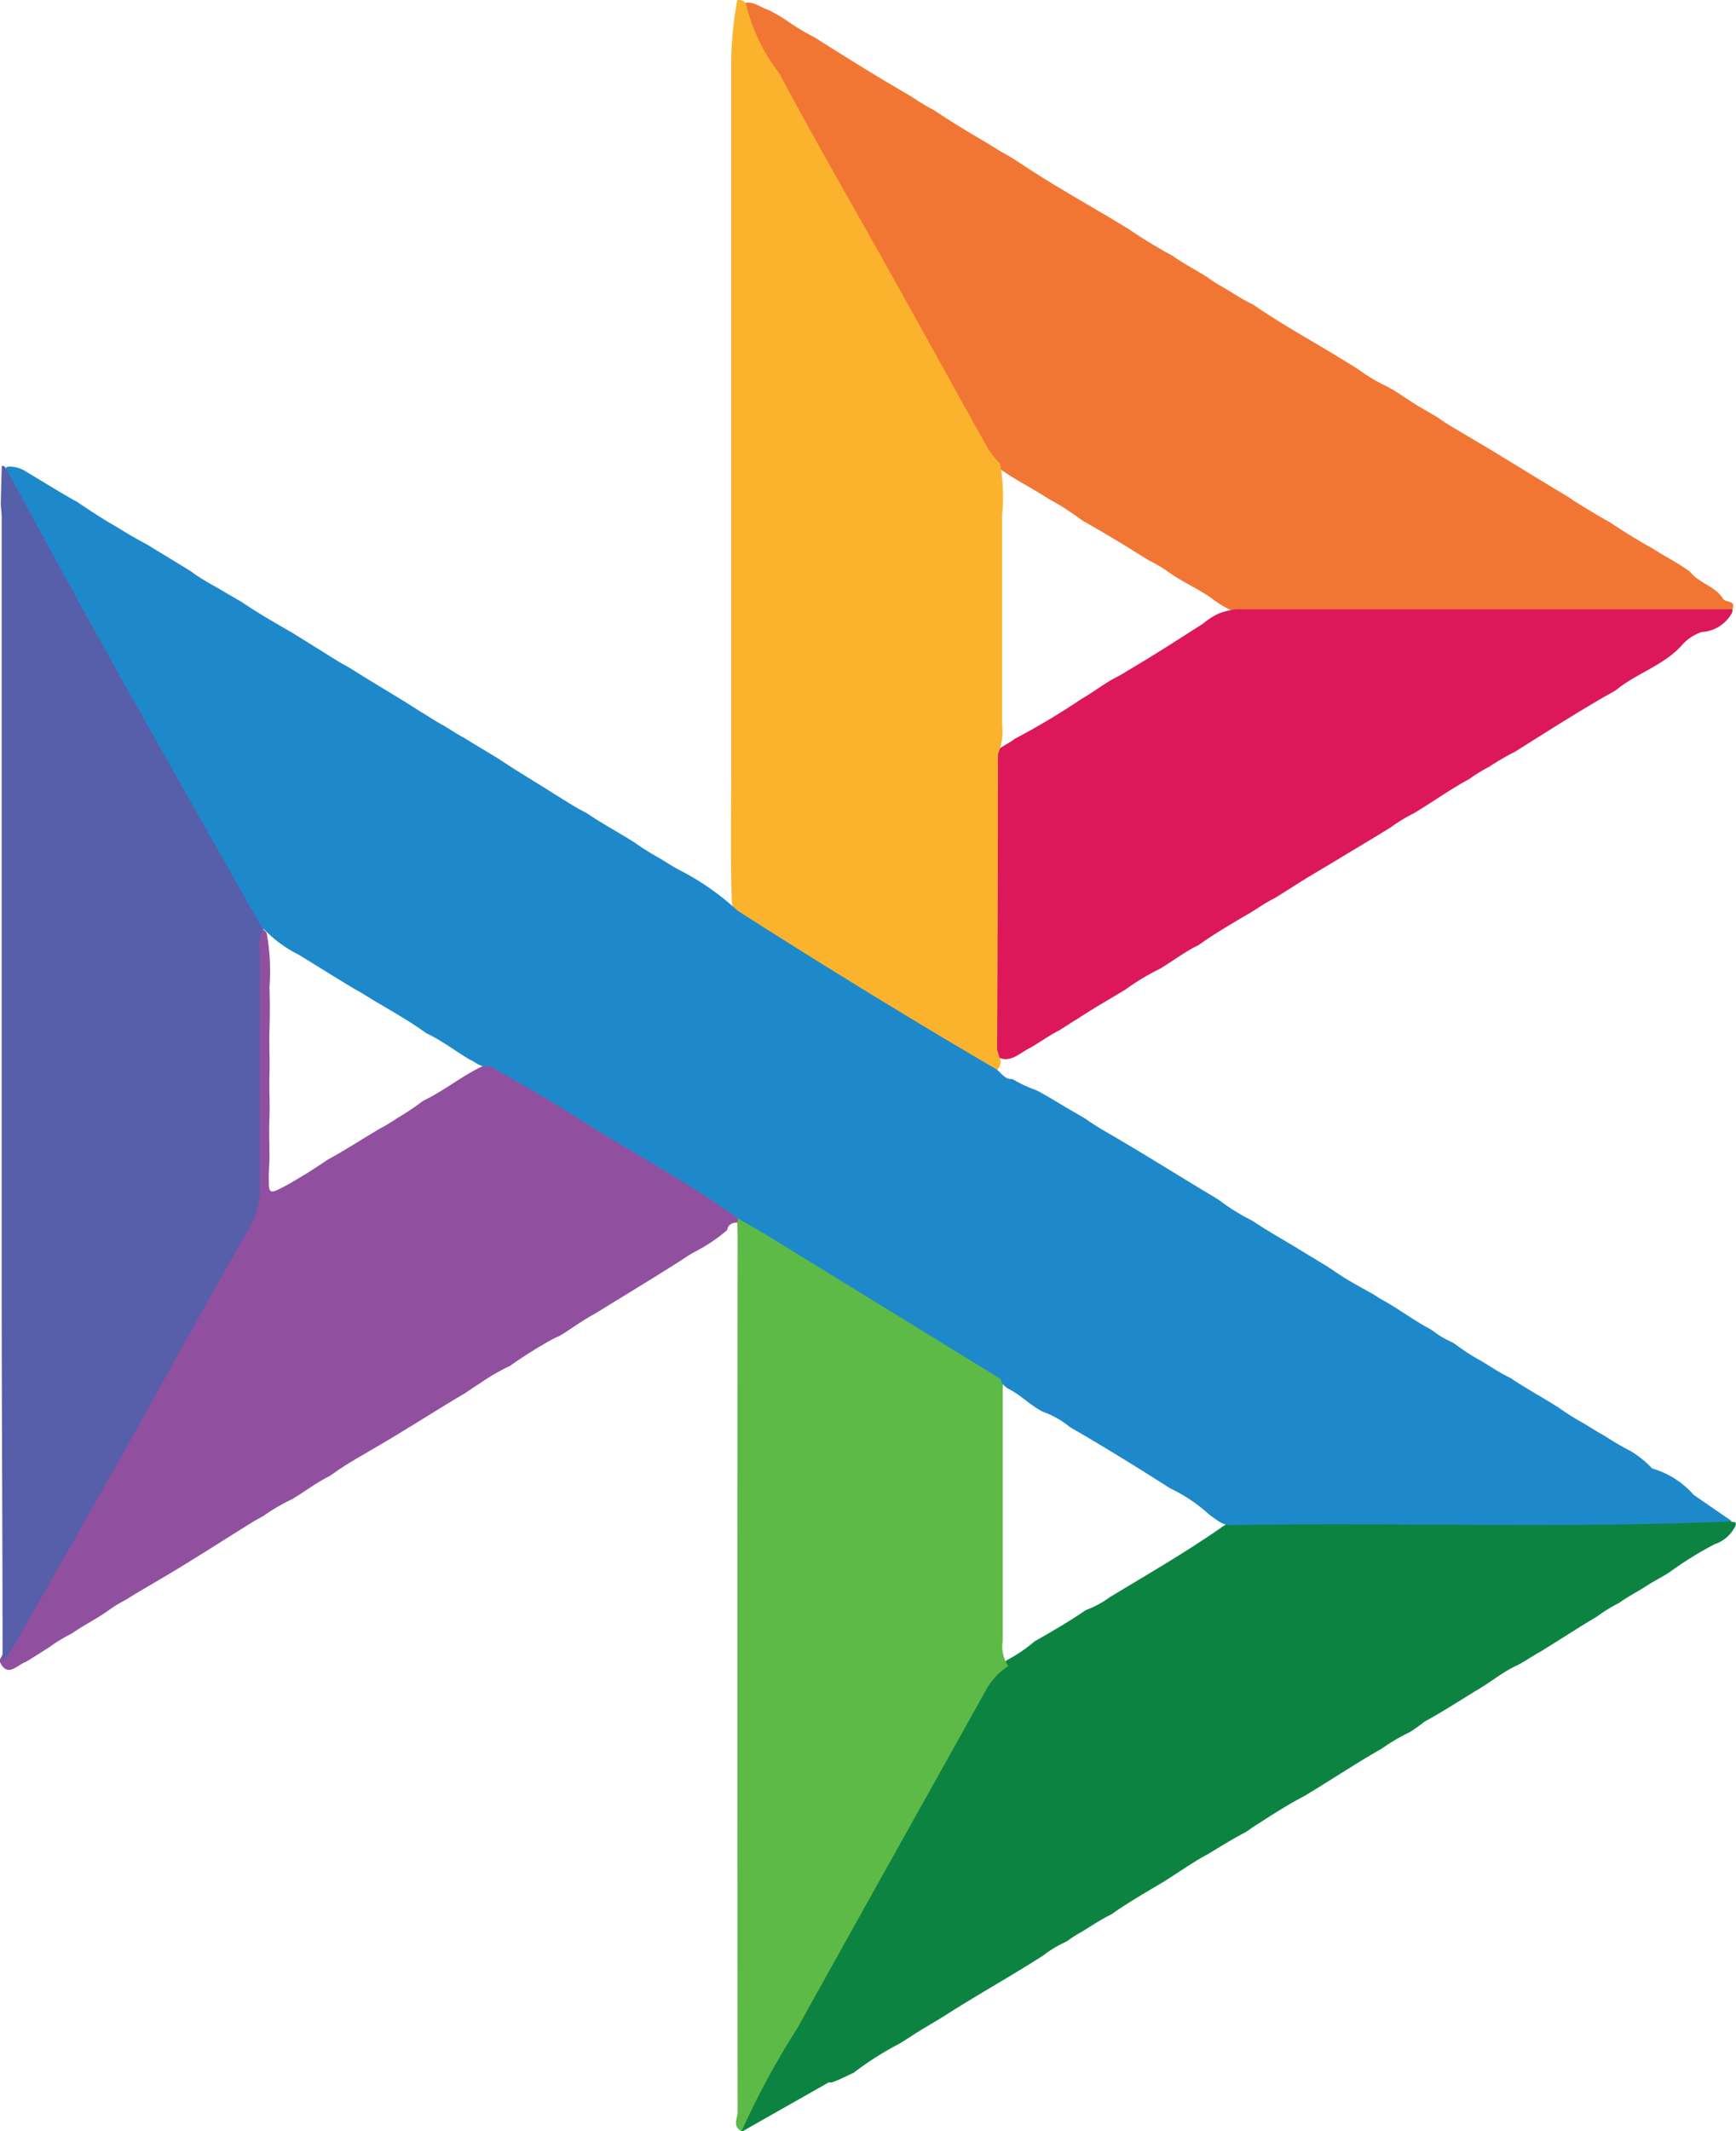 <svg xmlns="http://www.w3.org/2000/svg" width="19.694" height="24.17" viewBox="0 0 19.694 24.17">
  <g id="Сгруппировать_459" data-name="Сгруппировать 459" transform="translate(0)">
    <path id="Контур_1186" data-name="Контур 1186" d="M-1142.444,154.627c.021.054.157.013.107.128a.426.426,0,0,1-.3.078c-1.7,0-3.4.006-5.1,0a.789.789,0,0,1-.123-.011,1.147,1.147,0,0,1-.4-.208c-.165-.111-.35-.19-.509-.311a2.13,2.13,0,0,0-.205-.117q-.358-.227-.726-.436c-.091-.063-.181-.129-.276-.185-.068-.039-.137-.076-.2-.119-.166-.1-.343-.193-.5-.309a6.818,6.818,0,0,1-.709-1.187q-1.037-1.832-2.053-3.676c-.065-.118-.211-.227-.1-.4.1-.02.177.053.265.079a2.014,2.014,0,0,1,.235.139,2.4,2.4,0,0,0,.289.172c.339.215.68.429,1.028.63.108.063.208.137.32.192q.282.187.574.356c.087.05.169.107.258.155.108.061.209.134.315.2.351.225.717.425,1.072.644a5.356,5.356,0,0,0,.494.3c.126.092.266.16.4.247a1.285,1.285,0,0,0,.166.106c.115.068.226.143.347.2.33.229.683.419,1.024.63.057.035.115.069.171.106a2.011,2.011,0,0,0,.337.2c.136.074.258.17.393.245.057.034.115.067.17.1.127.092.266.165.4.247.355.209.7.428,1.058.64.029.017.057.037.084.057.133.081.264.164.4.238.161.105.322.209.489.3.143.093.3.169.434.27C-1142.714,154.456-1142.537,154.486-1142.444,154.627Z" transform="translate(1161.989 -147.841)" fill="#f27633"/>
    <path id="Контур_1187" data-name="Контур 1187" d="M-1094.187,286.236l5.618,0a.062.062,0,0,1-.007.047.418.418,0,0,1-.341.211.528.528,0,0,0-.211.135c-.208.243-.524.328-.763.526-.039.024-.08.046-.12.068-.348.2-.684.417-1.024.629-.1.051-.2.109-.29.169a1.771,1.771,0,0,0-.227.14c-.218.117-.419.263-.632.39a1.831,1.831,0,0,0-.258.157c-.192.12-.387.234-.581.352s-.369.217-.548.334c-.067.04-.131.084-.2.124-.11.054-.207.129-.314.188-.184.108-.367.216-.541.34-.153.073-.287.178-.432.265a2.723,2.723,0,0,0-.4.241c-.183.11-.368.216-.547.334-.068.04-.133.085-.2.126-.116.059-.221.136-.332.2-.129.061-.242.2-.406.077a.427.427,0,0,1-.054-.239q-.006-1.477,0-2.955a.575.575,0,0,1,.019-.147c.038-.137.175-.166.269-.243a8.193,8.193,0,0,0,.757-.452c.117-.067.225-.149.342-.218.059-.032.12-.061.177-.1.292-.171.576-.354.861-.537a.823.823,0,0,1,.167-.109A.715.715,0,0,1-1094.187,286.236Z" transform="translate(1108.221 -279.326)" fill="#dc185b"/>
    <path id="Контур_1188" data-name="Контур 1188" d="M-1142.48,492.978l.055.007a.019.019,0,0,0,0,.025.4.4,0,0,1-.244.223,4.181,4.181,0,0,0-.512.318c-.084.056-.177.1-.26.155-.1.065-.211.12-.309.192a1.741,1.741,0,0,0-.254.156c-.214.127-.422.264-.634.394-.089.047-.171.107-.261.154-.175.078-.321.206-.489.3-.19.117-.378.238-.574.345a1.683,1.683,0,0,1-.164.117,2.209,2.209,0,0,0-.318.187c-.3.171-.584.361-.877.537-.169.088-.329.189-.489.292-.047.03-.095.059-.139.092a.508.508,0,0,1-.057.036c-.141.073-.275.159-.411.24-.189.1-.364.232-.55.342s-.368.216-.542.339c-.118.058-.227.131-.339.2a1.245,1.245,0,0,0-.135.084.446.446,0,0,1-.054.034,1.246,1.246,0,0,0-.247.15c-.365.234-.745.444-1.11.678-.131.084-.269.157-.4.246-.037.024-.075.046-.112.071a3.513,3.513,0,0,0-.531.337c-.083.035-.161.081-.248.108h-.034l-.989.561a.4.4,0,0,1,.088-.344q1.327-2.324,2.622-4.667a.736.736,0,0,1,.256-.3.457.457,0,0,1,.054-.044,1.686,1.686,0,0,0,.306-.209c.2-.113.394-.226.582-.355a1.09,1.09,0,0,0,.273-.147c.422-.255.847-.5,1.255-.783a.468.468,0,0,1,.177-.084,5.269,5.269,0,0,1,.694-.016q1.946,0,3.893,0a3.873,3.873,0,0,0,.643-.031A.61.61,0,0,1-1142.48,492.978Z" transform="translate(1162.119 -475.719)" fill="#0d8342"/>
    <path id="Контур_1189" data-name="Контур 1189" d="M-1151.614,430.113a.78.78,0,0,0-.235.241c-.718,1.288-1.44,2.574-2.156,3.864a9.167,9.167,0,0,0-.634,1.17c-.109-.053-.045-.148-.045-.219q-.005-4.941,0-9.881c0-.066,0-.132-.005-.2a.046.046,0,0,1,.021-.061,3.6,3.6,0,0,1,.907.494c.638.383,1.269.778,1.906,1.164.1.062.2.122.178.267q0,1.439,0,2.878A.4.4,0,0,0-1151.614,430.113Z" transform="translate(1163.052 -411.218)" fill="#5eba46"/>
    <path id="Контур_1190" data-name="Контур 1190" d="M-1314.3,362.4a.151.151,0,0,1-.014.042.1.1,0,0,0-.1.051l-.01.033a1.866,1.866,0,0,1-.367.246c-.039.022-.078.044-.115.071-.336.216-.679.421-1.019.632-.139.073-.264.169-.4.251a1,1,0,0,0-.118.058q-.23.13-.445.282a2.365,2.365,0,0,0-.344.2c-.057.035-.112.074-.168.111-.355.209-.7.435-1.058.64-.114.069-.232.132-.342.207-.047.029-.09.063-.137.093-.148.073-.279.175-.421.26a2.145,2.145,0,0,0-.313.181c-.038.024-.078.045-.117.067-.37.228-.734.467-1.11.685-.116.069-.233.135-.346.208a1.428,1.428,0,0,0-.223.139c-.128.086-.266.156-.392.244a1.766,1.766,0,0,0-.255.155c-.089.056-.176.113-.266.167-.1.033-.213.194-.3-.017.546-.973,1.1-1.943,1.641-2.917.383-.685.763-1.372,1.152-2.054a.827.827,0,0,0,.087-.431c0-.851,0-1.7,0-2.554,0-.118-.037-.253.09-.34a.086.086,0,0,1,.064.05,2.4,2.4,0,0,1,.031.611c.006.164.005.327,0,.491s.005.329,0,.494.006.325,0,.487,0,.3,0,.453c0,.071-.007.143-.008.215,0,.212,0,.212.2.107q.241-.136.469-.292c.2-.108.389-.233.585-.348a1.949,1.949,0,0,0,.2-.121,3.022,3.022,0,0,0,.3-.2c.253-.12.468-.307.727-.416a.5.5,0,0,1,.273.1c.771.459,1.529.939,2.3,1.4C-1314.459,362.2-1314.314,362.243-1314.3,362.4Z" transform="translate(1322.672 -348.574)" fill="#90509f"/>
    <path id="Контур_1191" data-name="Контур 1191" d="M-1155.787,147.232a.082.082,0,0,1,.1.043,2.074,2.074,0,0,0,.376.783c.434.814.9,1.613,1.347,2.419.342.612.679,1.226,1.021,1.837a1.34,1.34,0,0,0,.139.174,2.184,2.184,0,0,1,.022.593q0,1.18,0,2.36a.659.659,0,0,1-.047.34q0,1.67-.009,3.34a.424.424,0,0,0,.035.116.131.131,0,0,1-.048.136.332.332,0,0,1-.25-.086q-1.256-.771-2.515-1.538a.4.4,0,0,1-.231-.275c-.018-.505-.008-1.01-.008-1.515q0-3.972,0-7.944A4.062,4.062,0,0,1-1155.787,147.232Z" transform="translate(1164.15 -147.228)" fill="#fbb32e"/>
    <path id="Контур_1192" data-name="Контур 1192" d="M-1310.308,260.425c.057.043.095.117.181.11a1.442,1.442,0,0,0,.267.125c.137.07.265.154.4.231.057.033.115.067.17.1.127.092.266.165.4.246.355.209.7.427,1.057.639a.887.887,0,0,1,.084.057,2.325,2.325,0,0,0,.34.207c.178.119.364.223.547.334.132.084.269.159.4.249s.263.161.4.237c.04.022.077.047.115.071.189.1.36.235.551.335a.829.829,0,0,1,.081.056,1.012,1.012,0,0,0,.167.094.458.458,0,0,1,.055.034,2.241,2.241,0,0,0,.273.176c.114.068.224.143.344.2.176.119.363.22.542.333a2.829,2.829,0,0,0,.247.158c.076.042.148.091.223.134.02.01.038.021.057.032a3.137,3.137,0,0,0,.281.165.447.447,0,0,1,.055.034,1.076,1.076,0,0,1,.2.169.992.992,0,0,1,.472.3l.436.3c-1.894.083-3.788.01-5.683.043-.1.005-.169-.065-.245-.116a1.791,1.791,0,0,0-.445-.3c-.337-.215-.677-.426-1.022-.628-.039-.022-.078-.044-.116-.067a1.037,1.037,0,0,0-.311-.176c-.141-.072-.251-.192-.394-.262-.037-.028-.077-.055-.082-.108l-2.669-1.641c-.1-.06-.2-.115-.3-.173-.62-.447-1.3-.8-1.941-1.215-.29-.185-.594-.35-.892-.524-.091.031-.15-.04-.222-.07-.168-.1-.319-.218-.494-.3-.173-.127-.36-.232-.544-.341-.088-.05-.171-.108-.26-.155-.215-.128-.427-.262-.641-.393a1.421,1.421,0,0,1-.389-.284l-.007,0c-.176-.091-.232-.275-.318-.429q-1.237-2.214-2.481-4.425a.583.583,0,0,1-.125-.387.064.064,0,0,1,.045-.011.35.35,0,0,1,.187.06c.192.114.381.234.577.342.147.1.3.2.456.288.113.073.23.137.345.2.162.1.329.2.49.3.124.094.264.163.4.245.058.034.116.068.172.1.186.126.38.238.576.35l.542.338c.04.021.079.043.118.066.256.164.521.314.777.48.086.05.168.107.255.155s.168.106.256.152c.133.084.269.162.4.243.206.14.422.264.633.4.116.07.228.147.35.206.177.12.365.222.546.335a2.732,2.732,0,0,0,.249.159c.087.048.168.106.256.152a2.929,2.929,0,0,1,.668.465C-1312.282,259.241-1311.3,259.845-1310.308,260.425Z" transform="translate(1321.613 -248.297)" fill="#1e89ca"/>
    <path id="Контур_1193" data-name="Контур 1193" d="M-1322.438,253.519c.375.686.747,1.375,1.128,2.058.489.878.986,1.751,1.479,2.626.105.186.212.371.318.557a.405.405,0,0,0-.036.264c0,.893,0,1.785,0,2.678a.88.88,0,0,1-.131.464c-.5.865-.975,1.741-1.464,2.61-.408.726-.821,1.449-1.233,2.172a.9.9,0,0,1-.092.114c0-1.389-.009-2.778-.01-4.167q0-4.4,0-8.807c0-.049-.007-.1-.01-.148q.005-.218.011-.436A.042.042,0,0,1-1322.438,253.519Z" transform="translate(1322.498 -248.219)" fill="#575eaa"/>
  </g>
</svg>
